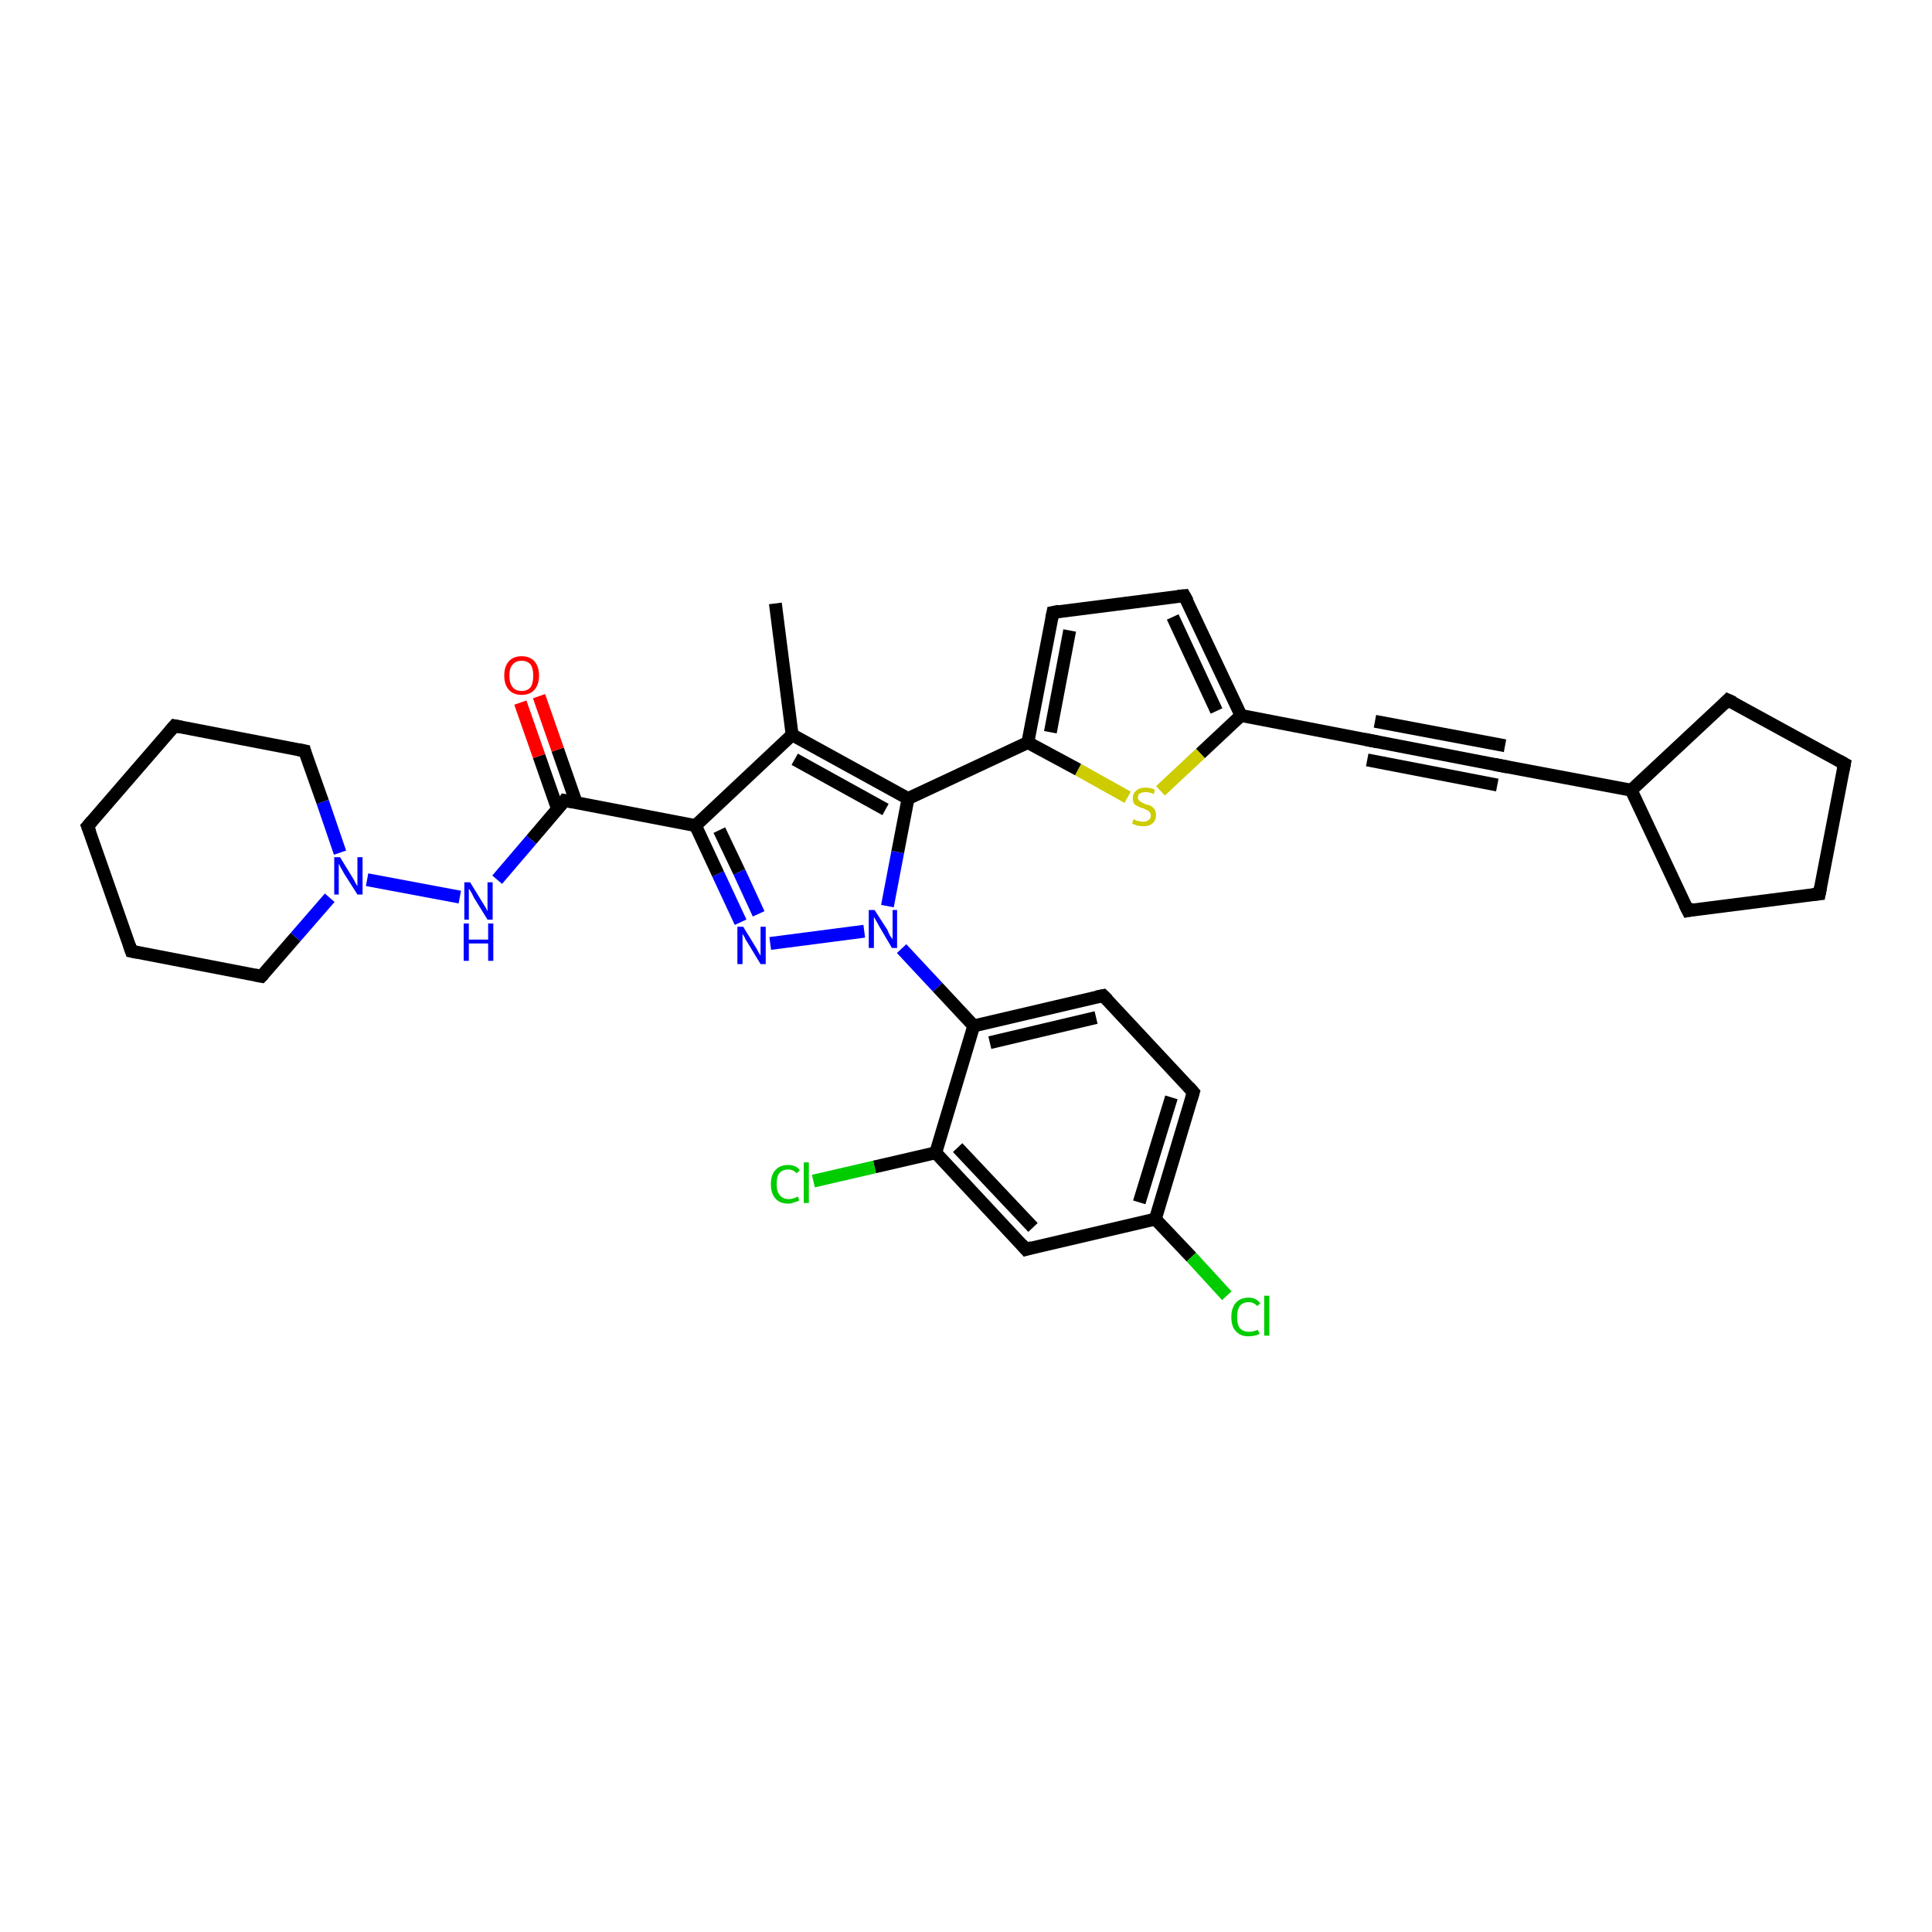 <?xml version='1.0' encoding='iso-8859-1'?>
<svg version='1.1' baseProfile='full'
              xmlns='http://www.w3.org/2000/svg'
                      xmlns:rdkit='http://www.rdkit.org/xml'
                      xmlns:xlink='http://www.w3.org/1999/xlink'
                  xml:space='preserve'
width='300px' height='300px' viewBox='0 0 300 300'>
<!-- END OF HEADER -->
<rect style='opacity:1.0;fill:#FFFFFF;stroke:none' width='300.0' height='300.0' x='0.0' y='0.0'> </rect>
<path class='bond-0 atom-0 atom-1' d='M 120.4,93.7 L 123.0,114.1' style='fill:none;fill-rule:evenodd;stroke:#000000;stroke-width:2.0px;stroke-linecap:butt;stroke-linejoin:miter;stroke-opacity:1' />
<path class='bond-1 atom-1 atom-2' d='M 123.0,114.1 L 108.0,128.2' style='fill:none;fill-rule:evenodd;stroke:#000000;stroke-width:2.0px;stroke-linecap:butt;stroke-linejoin:miter;stroke-opacity:1' />
<path class='bond-2 atom-2 atom-3' d='M 108.0,128.2 L 111.5,135.7' style='fill:none;fill-rule:evenodd;stroke:#000000;stroke-width:2.0px;stroke-linecap:butt;stroke-linejoin:miter;stroke-opacity:1' />
<path class='bond-2 atom-2 atom-3' d='M 111.5,135.7 L 115.0,143.2' style='fill:none;fill-rule:evenodd;stroke:#0000FF;stroke-width:2.0px;stroke-linecap:butt;stroke-linejoin:miter;stroke-opacity:1' />
<path class='bond-2 atom-2 atom-3' d='M 111.7,128.9 L 114.8,135.4' style='fill:none;fill-rule:evenodd;stroke:#000000;stroke-width:2.0px;stroke-linecap:butt;stroke-linejoin:miter;stroke-opacity:1' />
<path class='bond-2 atom-2 atom-3' d='M 114.8,135.4 L 117.8,141.9' style='fill:none;fill-rule:evenodd;stroke:#0000FF;stroke-width:2.0px;stroke-linecap:butt;stroke-linejoin:miter;stroke-opacity:1' />
<path class='bond-3 atom-3 atom-4' d='M 119.6,146.5 L 134.2,144.6' style='fill:none;fill-rule:evenodd;stroke:#0000FF;stroke-width:2.0px;stroke-linecap:butt;stroke-linejoin:miter;stroke-opacity:1' />
<path class='bond-4 atom-4 atom-5' d='M 137.8,140.7 L 139.4,132.3' style='fill:none;fill-rule:evenodd;stroke:#0000FF;stroke-width:2.0px;stroke-linecap:butt;stroke-linejoin:miter;stroke-opacity:1' />
<path class='bond-4 atom-4 atom-5' d='M 139.4,132.3 L 141.0,124.0' style='fill:none;fill-rule:evenodd;stroke:#000000;stroke-width:2.0px;stroke-linecap:butt;stroke-linejoin:miter;stroke-opacity:1' />
<path class='bond-5 atom-5 atom-6' d='M 141.0,124.0 L 159.6,115.3' style='fill:none;fill-rule:evenodd;stroke:#000000;stroke-width:2.0px;stroke-linecap:butt;stroke-linejoin:miter;stroke-opacity:1' />
<path class='bond-6 atom-6 atom-7' d='M 159.6,115.3 L 163.5,95.1' style='fill:none;fill-rule:evenodd;stroke:#000000;stroke-width:2.0px;stroke-linecap:butt;stroke-linejoin:miter;stroke-opacity:1' />
<path class='bond-6 atom-6 atom-7' d='M 163.1,113.7 L 166.1,97.9' style='fill:none;fill-rule:evenodd;stroke:#000000;stroke-width:2.0px;stroke-linecap:butt;stroke-linejoin:miter;stroke-opacity:1' />
<path class='bond-7 atom-7 atom-8' d='M 163.5,95.1 L 183.9,92.5' style='fill:none;fill-rule:evenodd;stroke:#000000;stroke-width:2.0px;stroke-linecap:butt;stroke-linejoin:miter;stroke-opacity:1' />
<path class='bond-8 atom-8 atom-9' d='M 183.9,92.5 L 192.7,111.1' style='fill:none;fill-rule:evenodd;stroke:#000000;stroke-width:2.0px;stroke-linecap:butt;stroke-linejoin:miter;stroke-opacity:1' />
<path class='bond-8 atom-8 atom-9' d='M 182.1,95.8 L 188.9,110.4' style='fill:none;fill-rule:evenodd;stroke:#000000;stroke-width:2.0px;stroke-linecap:butt;stroke-linejoin:miter;stroke-opacity:1' />
<path class='bond-9 atom-9 atom-10' d='M 192.7,111.1 L 186.4,117.0' style='fill:none;fill-rule:evenodd;stroke:#000000;stroke-width:2.0px;stroke-linecap:butt;stroke-linejoin:miter;stroke-opacity:1' />
<path class='bond-9 atom-9 atom-10' d='M 186.4,117.0 L 180.2,122.8' style='fill:none;fill-rule:evenodd;stroke:#CCCC00;stroke-width:2.0px;stroke-linecap:butt;stroke-linejoin:miter;stroke-opacity:1' />
<path class='bond-10 atom-9 atom-11' d='M 192.7,111.1 L 212.9,115.0' style='fill:none;fill-rule:evenodd;stroke:#000000;stroke-width:2.0px;stroke-linecap:butt;stroke-linejoin:miter;stroke-opacity:1' />
<path class='bond-11 atom-11 atom-12' d='M 212.9,115.0 L 233.1,118.9' style='fill:none;fill-rule:evenodd;stroke:#000000;stroke-width:2.0px;stroke-linecap:butt;stroke-linejoin:miter;stroke-opacity:1' />
<path class='bond-11 atom-11 atom-12' d='M 213.5,112.0 L 233.7,115.8' style='fill:none;fill-rule:evenodd;stroke:#000000;stroke-width:2.0px;stroke-linecap:butt;stroke-linejoin:miter;stroke-opacity:1' />
<path class='bond-11 atom-11 atom-12' d='M 212.3,118.0 L 232.5,121.9' style='fill:none;fill-rule:evenodd;stroke:#000000;stroke-width:2.0px;stroke-linecap:butt;stroke-linejoin:miter;stroke-opacity:1' />
<path class='bond-12 atom-12 atom-13' d='M 233.1,118.9 L 253.3,122.7' style='fill:none;fill-rule:evenodd;stroke:#000000;stroke-width:2.0px;stroke-linecap:butt;stroke-linejoin:miter;stroke-opacity:1' />
<path class='bond-13 atom-13 atom-14' d='M 253.3,122.7 L 268.3,108.7' style='fill:none;fill-rule:evenodd;stroke:#000000;stroke-width:2.0px;stroke-linecap:butt;stroke-linejoin:miter;stroke-opacity:1' />
<path class='bond-14 atom-14 atom-15' d='M 268.3,108.7 L 286.4,118.6' style='fill:none;fill-rule:evenodd;stroke:#000000;stroke-width:2.0px;stroke-linecap:butt;stroke-linejoin:miter;stroke-opacity:1' />
<path class='bond-15 atom-15 atom-16' d='M 286.4,118.6 L 282.5,138.8' style='fill:none;fill-rule:evenodd;stroke:#000000;stroke-width:2.0px;stroke-linecap:butt;stroke-linejoin:miter;stroke-opacity:1' />
<path class='bond-16 atom-16 atom-17' d='M 282.5,138.8 L 262.1,141.4' style='fill:none;fill-rule:evenodd;stroke:#000000;stroke-width:2.0px;stroke-linecap:butt;stroke-linejoin:miter;stroke-opacity:1' />
<path class='bond-17 atom-4 atom-18' d='M 140.0,147.3 L 145.6,153.3' style='fill:none;fill-rule:evenodd;stroke:#0000FF;stroke-width:2.0px;stroke-linecap:butt;stroke-linejoin:miter;stroke-opacity:1' />
<path class='bond-17 atom-4 atom-18' d='M 145.6,153.3 L 151.2,159.3' style='fill:none;fill-rule:evenodd;stroke:#000000;stroke-width:2.0px;stroke-linecap:butt;stroke-linejoin:miter;stroke-opacity:1' />
<path class='bond-18 atom-18 atom-19' d='M 151.2,159.3 L 171.3,154.6' style='fill:none;fill-rule:evenodd;stroke:#000000;stroke-width:2.0px;stroke-linecap:butt;stroke-linejoin:miter;stroke-opacity:1' />
<path class='bond-18 atom-18 atom-19' d='M 153.7,161.9 L 170.2,158.0' style='fill:none;fill-rule:evenodd;stroke:#000000;stroke-width:2.0px;stroke-linecap:butt;stroke-linejoin:miter;stroke-opacity:1' />
<path class='bond-19 atom-19 atom-20' d='M 171.3,154.6 L 185.3,169.6' style='fill:none;fill-rule:evenodd;stroke:#000000;stroke-width:2.0px;stroke-linecap:butt;stroke-linejoin:miter;stroke-opacity:1' />
<path class='bond-20 atom-20 atom-21' d='M 185.3,169.6 L 179.4,189.3' style='fill:none;fill-rule:evenodd;stroke:#000000;stroke-width:2.0px;stroke-linecap:butt;stroke-linejoin:miter;stroke-opacity:1' />
<path class='bond-20 atom-20 atom-21' d='M 181.9,170.4 L 176.9,186.7' style='fill:none;fill-rule:evenodd;stroke:#000000;stroke-width:2.0px;stroke-linecap:butt;stroke-linejoin:miter;stroke-opacity:1' />
<path class='bond-21 atom-21 atom-22' d='M 179.4,189.3 L 185.0,195.2' style='fill:none;fill-rule:evenodd;stroke:#000000;stroke-width:2.0px;stroke-linecap:butt;stroke-linejoin:miter;stroke-opacity:1' />
<path class='bond-21 atom-21 atom-22' d='M 185.0,195.2 L 190.5,201.2' style='fill:none;fill-rule:evenodd;stroke:#00CC00;stroke-width:2.0px;stroke-linecap:butt;stroke-linejoin:miter;stroke-opacity:1' />
<path class='bond-22 atom-21 atom-23' d='M 179.4,189.3 L 159.3,194.0' style='fill:none;fill-rule:evenodd;stroke:#000000;stroke-width:2.0px;stroke-linecap:butt;stroke-linejoin:miter;stroke-opacity:1' />
<path class='bond-23 atom-23 atom-24' d='M 159.3,194.0 L 145.3,179.0' style='fill:none;fill-rule:evenodd;stroke:#000000;stroke-width:2.0px;stroke-linecap:butt;stroke-linejoin:miter;stroke-opacity:1' />
<path class='bond-23 atom-23 atom-24' d='M 160.4,190.6 L 148.7,178.2' style='fill:none;fill-rule:evenodd;stroke:#000000;stroke-width:2.0px;stroke-linecap:butt;stroke-linejoin:miter;stroke-opacity:1' />
<path class='bond-24 atom-24 atom-25' d='M 145.3,179.0 L 135.8,181.2' style='fill:none;fill-rule:evenodd;stroke:#000000;stroke-width:2.0px;stroke-linecap:butt;stroke-linejoin:miter;stroke-opacity:1' />
<path class='bond-24 atom-24 atom-25' d='M 135.8,181.2 L 126.3,183.4' style='fill:none;fill-rule:evenodd;stroke:#00CC00;stroke-width:2.0px;stroke-linecap:butt;stroke-linejoin:miter;stroke-opacity:1' />
<path class='bond-25 atom-2 atom-26' d='M 108.0,128.2 L 87.7,124.3' style='fill:none;fill-rule:evenodd;stroke:#000000;stroke-width:2.0px;stroke-linecap:butt;stroke-linejoin:miter;stroke-opacity:1' />
<path class='bond-26 atom-26 atom-27' d='M 89.5,124.7 L 86.6,116.4' style='fill:none;fill-rule:evenodd;stroke:#000000;stroke-width:2.0px;stroke-linecap:butt;stroke-linejoin:miter;stroke-opacity:1' />
<path class='bond-26 atom-26 atom-27' d='M 86.6,116.4 L 83.7,108.1' style='fill:none;fill-rule:evenodd;stroke:#FF0000;stroke-width:2.0px;stroke-linecap:butt;stroke-linejoin:miter;stroke-opacity:1' />
<path class='bond-26 atom-26 atom-27' d='M 86.6,125.7 L 83.7,117.4' style='fill:none;fill-rule:evenodd;stroke:#000000;stroke-width:2.0px;stroke-linecap:butt;stroke-linejoin:miter;stroke-opacity:1' />
<path class='bond-26 atom-26 atom-27' d='M 83.7,117.4 L 80.8,109.1' style='fill:none;fill-rule:evenodd;stroke:#FF0000;stroke-width:2.0px;stroke-linecap:butt;stroke-linejoin:miter;stroke-opacity:1' />
<path class='bond-27 atom-26 atom-28' d='M 87.7,124.3 L 82.5,130.4' style='fill:none;fill-rule:evenodd;stroke:#000000;stroke-width:2.0px;stroke-linecap:butt;stroke-linejoin:miter;stroke-opacity:1' />
<path class='bond-27 atom-26 atom-28' d='M 82.5,130.4 L 77.2,136.6' style='fill:none;fill-rule:evenodd;stroke:#0000FF;stroke-width:2.0px;stroke-linecap:butt;stroke-linejoin:miter;stroke-opacity:1' />
<path class='bond-28 atom-28 atom-29' d='M 71.4,139.3 L 57.0,136.6' style='fill:none;fill-rule:evenodd;stroke:#0000FF;stroke-width:2.0px;stroke-linecap:butt;stroke-linejoin:miter;stroke-opacity:1' />
<path class='bond-29 atom-29 atom-30' d='M 52.8,132.4 L 50.1,124.5' style='fill:none;fill-rule:evenodd;stroke:#0000FF;stroke-width:2.0px;stroke-linecap:butt;stroke-linejoin:miter;stroke-opacity:1' />
<path class='bond-29 atom-29 atom-30' d='M 50.1,124.5 L 47.3,116.6' style='fill:none;fill-rule:evenodd;stroke:#000000;stroke-width:2.0px;stroke-linecap:butt;stroke-linejoin:miter;stroke-opacity:1' />
<path class='bond-30 atom-30 atom-31' d='M 47.3,116.6 L 27.1,112.7' style='fill:none;fill-rule:evenodd;stroke:#000000;stroke-width:2.0px;stroke-linecap:butt;stroke-linejoin:miter;stroke-opacity:1' />
<path class='bond-31 atom-31 atom-32' d='M 27.1,112.7 L 13.6,128.3' style='fill:none;fill-rule:evenodd;stroke:#000000;stroke-width:2.0px;stroke-linecap:butt;stroke-linejoin:miter;stroke-opacity:1' />
<path class='bond-32 atom-32 atom-33' d='M 13.6,128.3 L 20.4,147.7' style='fill:none;fill-rule:evenodd;stroke:#000000;stroke-width:2.0px;stroke-linecap:butt;stroke-linejoin:miter;stroke-opacity:1' />
<path class='bond-33 atom-33 atom-34' d='M 20.4,147.7 L 40.6,151.6' style='fill:none;fill-rule:evenodd;stroke:#000000;stroke-width:2.0px;stroke-linecap:butt;stroke-linejoin:miter;stroke-opacity:1' />
<path class='bond-34 atom-5 atom-1' d='M 141.0,124.0 L 123.0,114.1' style='fill:none;fill-rule:evenodd;stroke:#000000;stroke-width:2.0px;stroke-linecap:butt;stroke-linejoin:miter;stroke-opacity:1' />
<path class='bond-34 atom-5 atom-1' d='M 137.5,125.7 L 123.4,117.9' style='fill:none;fill-rule:evenodd;stroke:#000000;stroke-width:2.0px;stroke-linecap:butt;stroke-linejoin:miter;stroke-opacity:1' />
<path class='bond-35 atom-10 atom-6' d='M 175.1,123.8 L 167.4,119.5' style='fill:none;fill-rule:evenodd;stroke:#CCCC00;stroke-width:2.0px;stroke-linecap:butt;stroke-linejoin:miter;stroke-opacity:1' />
<path class='bond-35 atom-10 atom-6' d='M 167.4,119.5 L 159.6,115.3' style='fill:none;fill-rule:evenodd;stroke:#000000;stroke-width:2.0px;stroke-linecap:butt;stroke-linejoin:miter;stroke-opacity:1' />
<path class='bond-36 atom-17 atom-13' d='M 262.1,141.4 L 253.3,122.7' style='fill:none;fill-rule:evenodd;stroke:#000000;stroke-width:2.0px;stroke-linecap:butt;stroke-linejoin:miter;stroke-opacity:1' />
<path class='bond-37 atom-24 atom-18' d='M 145.3,179.0 L 151.2,159.3' style='fill:none;fill-rule:evenodd;stroke:#000000;stroke-width:2.0px;stroke-linecap:butt;stroke-linejoin:miter;stroke-opacity:1' />
<path class='bond-38 atom-34 atom-29' d='M 40.6,151.6 L 45.9,145.5' style='fill:none;fill-rule:evenodd;stroke:#000000;stroke-width:2.0px;stroke-linecap:butt;stroke-linejoin:miter;stroke-opacity:1' />
<path class='bond-38 atom-34 atom-29' d='M 45.9,145.5 L 51.2,139.4' style='fill:none;fill-rule:evenodd;stroke:#0000FF;stroke-width:2.0px;stroke-linecap:butt;stroke-linejoin:miter;stroke-opacity:1' />
<path d='M 163.3,96.1 L 163.5,95.1 L 164.5,94.9' style='fill:none;stroke:#000000;stroke-width:2.0px;stroke-linecap:butt;stroke-linejoin:miter;stroke-opacity:1;' />
<path d='M 182.9,92.6 L 183.9,92.5 L 184.4,93.4' style='fill:none;stroke:#000000;stroke-width:2.0px;stroke-linecap:butt;stroke-linejoin:miter;stroke-opacity:1;' />
<path d='M 211.9,114.8 L 212.9,115.0 L 213.9,115.2' style='fill:none;stroke:#000000;stroke-width:2.0px;stroke-linecap:butt;stroke-linejoin:miter;stroke-opacity:1;' />
<path d='M 232.1,118.7 L 233.1,118.9 L 234.1,119.1' style='fill:none;stroke:#000000;stroke-width:2.0px;stroke-linecap:butt;stroke-linejoin:miter;stroke-opacity:1;' />
<path d='M 267.6,109.4 L 268.3,108.7 L 269.2,109.1' style='fill:none;stroke:#000000;stroke-width:2.0px;stroke-linecap:butt;stroke-linejoin:miter;stroke-opacity:1;' />
<path d='M 285.5,118.1 L 286.4,118.6 L 286.2,119.6' style='fill:none;stroke:#000000;stroke-width:2.0px;stroke-linecap:butt;stroke-linejoin:miter;stroke-opacity:1;' />
<path d='M 282.7,137.8 L 282.5,138.8 L 281.5,138.9' style='fill:none;stroke:#000000;stroke-width:2.0px;stroke-linecap:butt;stroke-linejoin:miter;stroke-opacity:1;' />
<path d='M 263.1,141.2 L 262.1,141.4 L 261.6,140.4' style='fill:none;stroke:#000000;stroke-width:2.0px;stroke-linecap:butt;stroke-linejoin:miter;stroke-opacity:1;' />
<path d='M 170.3,154.8 L 171.3,154.6 L 172.0,155.3' style='fill:none;stroke:#000000;stroke-width:2.0px;stroke-linecap:butt;stroke-linejoin:miter;stroke-opacity:1;' />
<path d='M 184.6,168.8 L 185.3,169.6 L 185.0,170.6' style='fill:none;stroke:#000000;stroke-width:2.0px;stroke-linecap:butt;stroke-linejoin:miter;stroke-opacity:1;' />
<path d='M 160.3,193.7 L 159.3,194.0 L 158.6,193.2' style='fill:none;stroke:#000000;stroke-width:2.0px;stroke-linecap:butt;stroke-linejoin:miter;stroke-opacity:1;' />
<path d='M 88.8,124.5 L 87.7,124.3 L 87.5,124.6' style='fill:none;stroke:#000000;stroke-width:2.0px;stroke-linecap:butt;stroke-linejoin:miter;stroke-opacity:1;' />
<path d='M 47.4,117.0 L 47.3,116.6 L 46.3,116.4' style='fill:none;stroke:#000000;stroke-width:2.0px;stroke-linecap:butt;stroke-linejoin:miter;stroke-opacity:1;' />
<path d='M 28.1,112.9 L 27.1,112.7 L 26.4,113.5' style='fill:none;stroke:#000000;stroke-width:2.0px;stroke-linecap:butt;stroke-linejoin:miter;stroke-opacity:1;' />
<path d='M 14.3,127.5 L 13.6,128.3 L 14.0,129.3' style='fill:none;stroke:#000000;stroke-width:2.0px;stroke-linecap:butt;stroke-linejoin:miter;stroke-opacity:1;' />
<path d='M 20.1,146.8 L 20.4,147.7 L 21.4,147.9' style='fill:none;stroke:#000000;stroke-width:2.0px;stroke-linecap:butt;stroke-linejoin:miter;stroke-opacity:1;' />
<path d='M 39.6,151.4 L 40.6,151.6 L 40.9,151.3' style='fill:none;stroke:#000000;stroke-width:2.0px;stroke-linecap:butt;stroke-linejoin:miter;stroke-opacity:1;' />
<path class='atom-3' d='M 115.4 143.9
L 117.3 147.0
Q 117.5 147.3, 117.8 147.9
Q 118.1 148.4, 118.1 148.4
L 118.1 143.9
L 118.9 143.9
L 118.9 149.7
L 118.1 149.7
L 116.1 146.4
Q 115.8 146.0, 115.6 145.5
Q 115.3 145.1, 115.3 144.9
L 115.3 149.7
L 114.5 149.7
L 114.5 143.9
L 115.4 143.9
' fill='#0000FF'/>
<path class='atom-4' d='M 135.8 141.3
L 137.8 144.4
Q 137.9 144.7, 138.2 145.3
Q 138.6 145.8, 138.6 145.9
L 138.6 141.3
L 139.3 141.3
L 139.3 147.2
L 138.5 147.2
L 136.5 143.8
Q 136.3 143.4, 136.0 142.9
Q 135.8 142.5, 135.7 142.4
L 135.7 147.2
L 134.9 147.2
L 134.9 141.3
L 135.8 141.3
' fill='#0000FF'/>
<path class='atom-10' d='M 176.0 127.2
Q 176.1 127.2, 176.4 127.4
Q 176.6 127.5, 176.9 127.5
Q 177.2 127.6, 177.5 127.6
Q 178.1 127.6, 178.4 127.3
Q 178.7 127.1, 178.7 126.6
Q 178.7 126.3, 178.5 126.1
Q 178.4 125.9, 178.1 125.8
Q 177.9 125.7, 177.5 125.5
Q 177.0 125.4, 176.7 125.2
Q 176.4 125.1, 176.1 124.8
Q 175.9 124.5, 175.9 123.9
Q 175.9 123.2, 176.4 122.8
Q 176.9 122.3, 177.9 122.3
Q 178.6 122.3, 179.3 122.6
L 179.2 123.3
Q 178.5 123.0, 177.9 123.0
Q 177.4 123.0, 177.0 123.2
Q 176.7 123.4, 176.7 123.8
Q 176.7 124.2, 176.9 124.3
Q 177.1 124.5, 177.3 124.6
Q 177.5 124.7, 177.9 124.9
Q 178.5 125.0, 178.8 125.2
Q 179.1 125.4, 179.3 125.7
Q 179.5 126.0, 179.5 126.6
Q 179.5 127.4, 179.0 127.8
Q 178.5 128.3, 177.6 128.3
Q 177.0 128.3, 176.6 128.2
Q 176.3 128.1, 175.8 127.9
L 176.0 127.2
' fill='#CCCC00'/>
<path class='atom-22' d='M 191.2 204.5
Q 191.2 203.1, 191.9 202.3
Q 192.6 201.5, 193.9 201.5
Q 195.1 201.5, 195.7 202.4
L 195.2 202.8
Q 194.7 202.2, 193.9 202.2
Q 193.0 202.2, 192.5 202.8
Q 192.1 203.4, 192.1 204.5
Q 192.1 205.7, 192.5 206.2
Q 193.0 206.8, 194.0 206.8
Q 194.6 206.8, 195.3 206.5
L 195.6 207.1
Q 195.3 207.3, 194.8 207.4
Q 194.3 207.5, 193.8 207.5
Q 192.6 207.5, 191.9 206.7
Q 191.2 206.0, 191.2 204.5
' fill='#00CC00'/>
<path class='atom-22' d='M 196.3 201.2
L 197.1 201.2
L 197.1 207.4
L 196.3 207.4
L 196.3 201.2
' fill='#00CC00'/>
<path class='atom-25' d='M 119.7 183.9
Q 119.7 182.4, 120.4 181.7
Q 121.1 180.9, 122.4 180.9
Q 123.6 180.9, 124.2 181.7
L 123.7 182.2
Q 123.2 181.6, 122.4 181.6
Q 121.5 181.6, 121.0 182.2
Q 120.6 182.7, 120.6 183.9
Q 120.6 185.0, 121.1 185.6
Q 121.6 186.2, 122.5 186.2
Q 123.1 186.2, 123.9 185.8
L 124.1 186.4
Q 123.8 186.6, 123.3 186.7
Q 122.9 186.9, 122.4 186.9
Q 121.1 186.9, 120.4 186.1
Q 119.7 185.3, 119.7 183.9
' fill='#00CC00'/>
<path class='atom-25' d='M 124.8 180.5
L 125.6 180.5
L 125.6 186.8
L 124.8 186.8
L 124.8 180.5
' fill='#00CC00'/>
<path class='atom-27' d='M 78.3 104.9
Q 78.3 103.5, 79.0 102.7
Q 79.7 101.9, 81.0 101.9
Q 82.3 101.9, 83.0 102.7
Q 83.7 103.5, 83.7 104.9
Q 83.7 106.3, 83.0 107.1
Q 82.3 107.9, 81.0 107.9
Q 79.7 107.9, 79.0 107.1
Q 78.3 106.3, 78.3 104.9
M 81.0 107.3
Q 81.9 107.3, 82.4 106.7
Q 82.8 106.1, 82.8 104.9
Q 82.8 103.8, 82.4 103.2
Q 81.9 102.6, 81.0 102.6
Q 80.1 102.6, 79.6 103.2
Q 79.1 103.7, 79.1 104.9
Q 79.1 106.1, 79.6 106.7
Q 80.1 107.3, 81.0 107.3
' fill='#FF0000'/>
<path class='atom-28' d='M 73.0 137.0
L 74.9 140.1
Q 75.1 140.4, 75.4 140.9
Q 75.7 141.5, 75.7 141.5
L 75.7 137.0
L 76.5 137.0
L 76.5 142.8
L 75.7 142.8
L 73.6 139.4
Q 73.4 139.0, 73.2 138.6
Q 72.9 138.1, 72.8 138.0
L 72.8 142.8
L 72.1 142.8
L 72.1 137.0
L 73.0 137.0
' fill='#0000FF'/>
<path class='atom-28' d='M 72.0 143.4
L 72.8 143.4
L 72.8 145.9
L 75.8 145.9
L 75.8 143.4
L 76.6 143.4
L 76.6 149.2
L 75.8 149.2
L 75.8 146.5
L 72.8 146.5
L 72.8 149.2
L 72.0 149.2
L 72.0 143.4
' fill='#0000FF'/>
<path class='atom-29' d='M 52.8 133.1
L 54.7 136.2
Q 54.9 136.5, 55.2 137.1
Q 55.5 137.6, 55.5 137.6
L 55.5 133.1
L 56.3 133.1
L 56.3 138.9
L 55.5 138.9
L 53.4 135.6
Q 53.2 135.2, 52.9 134.7
Q 52.7 134.3, 52.6 134.1
L 52.6 138.9
L 51.9 138.9
L 51.9 133.1
L 52.8 133.1
' fill='#0000FF'/>
</svg>
